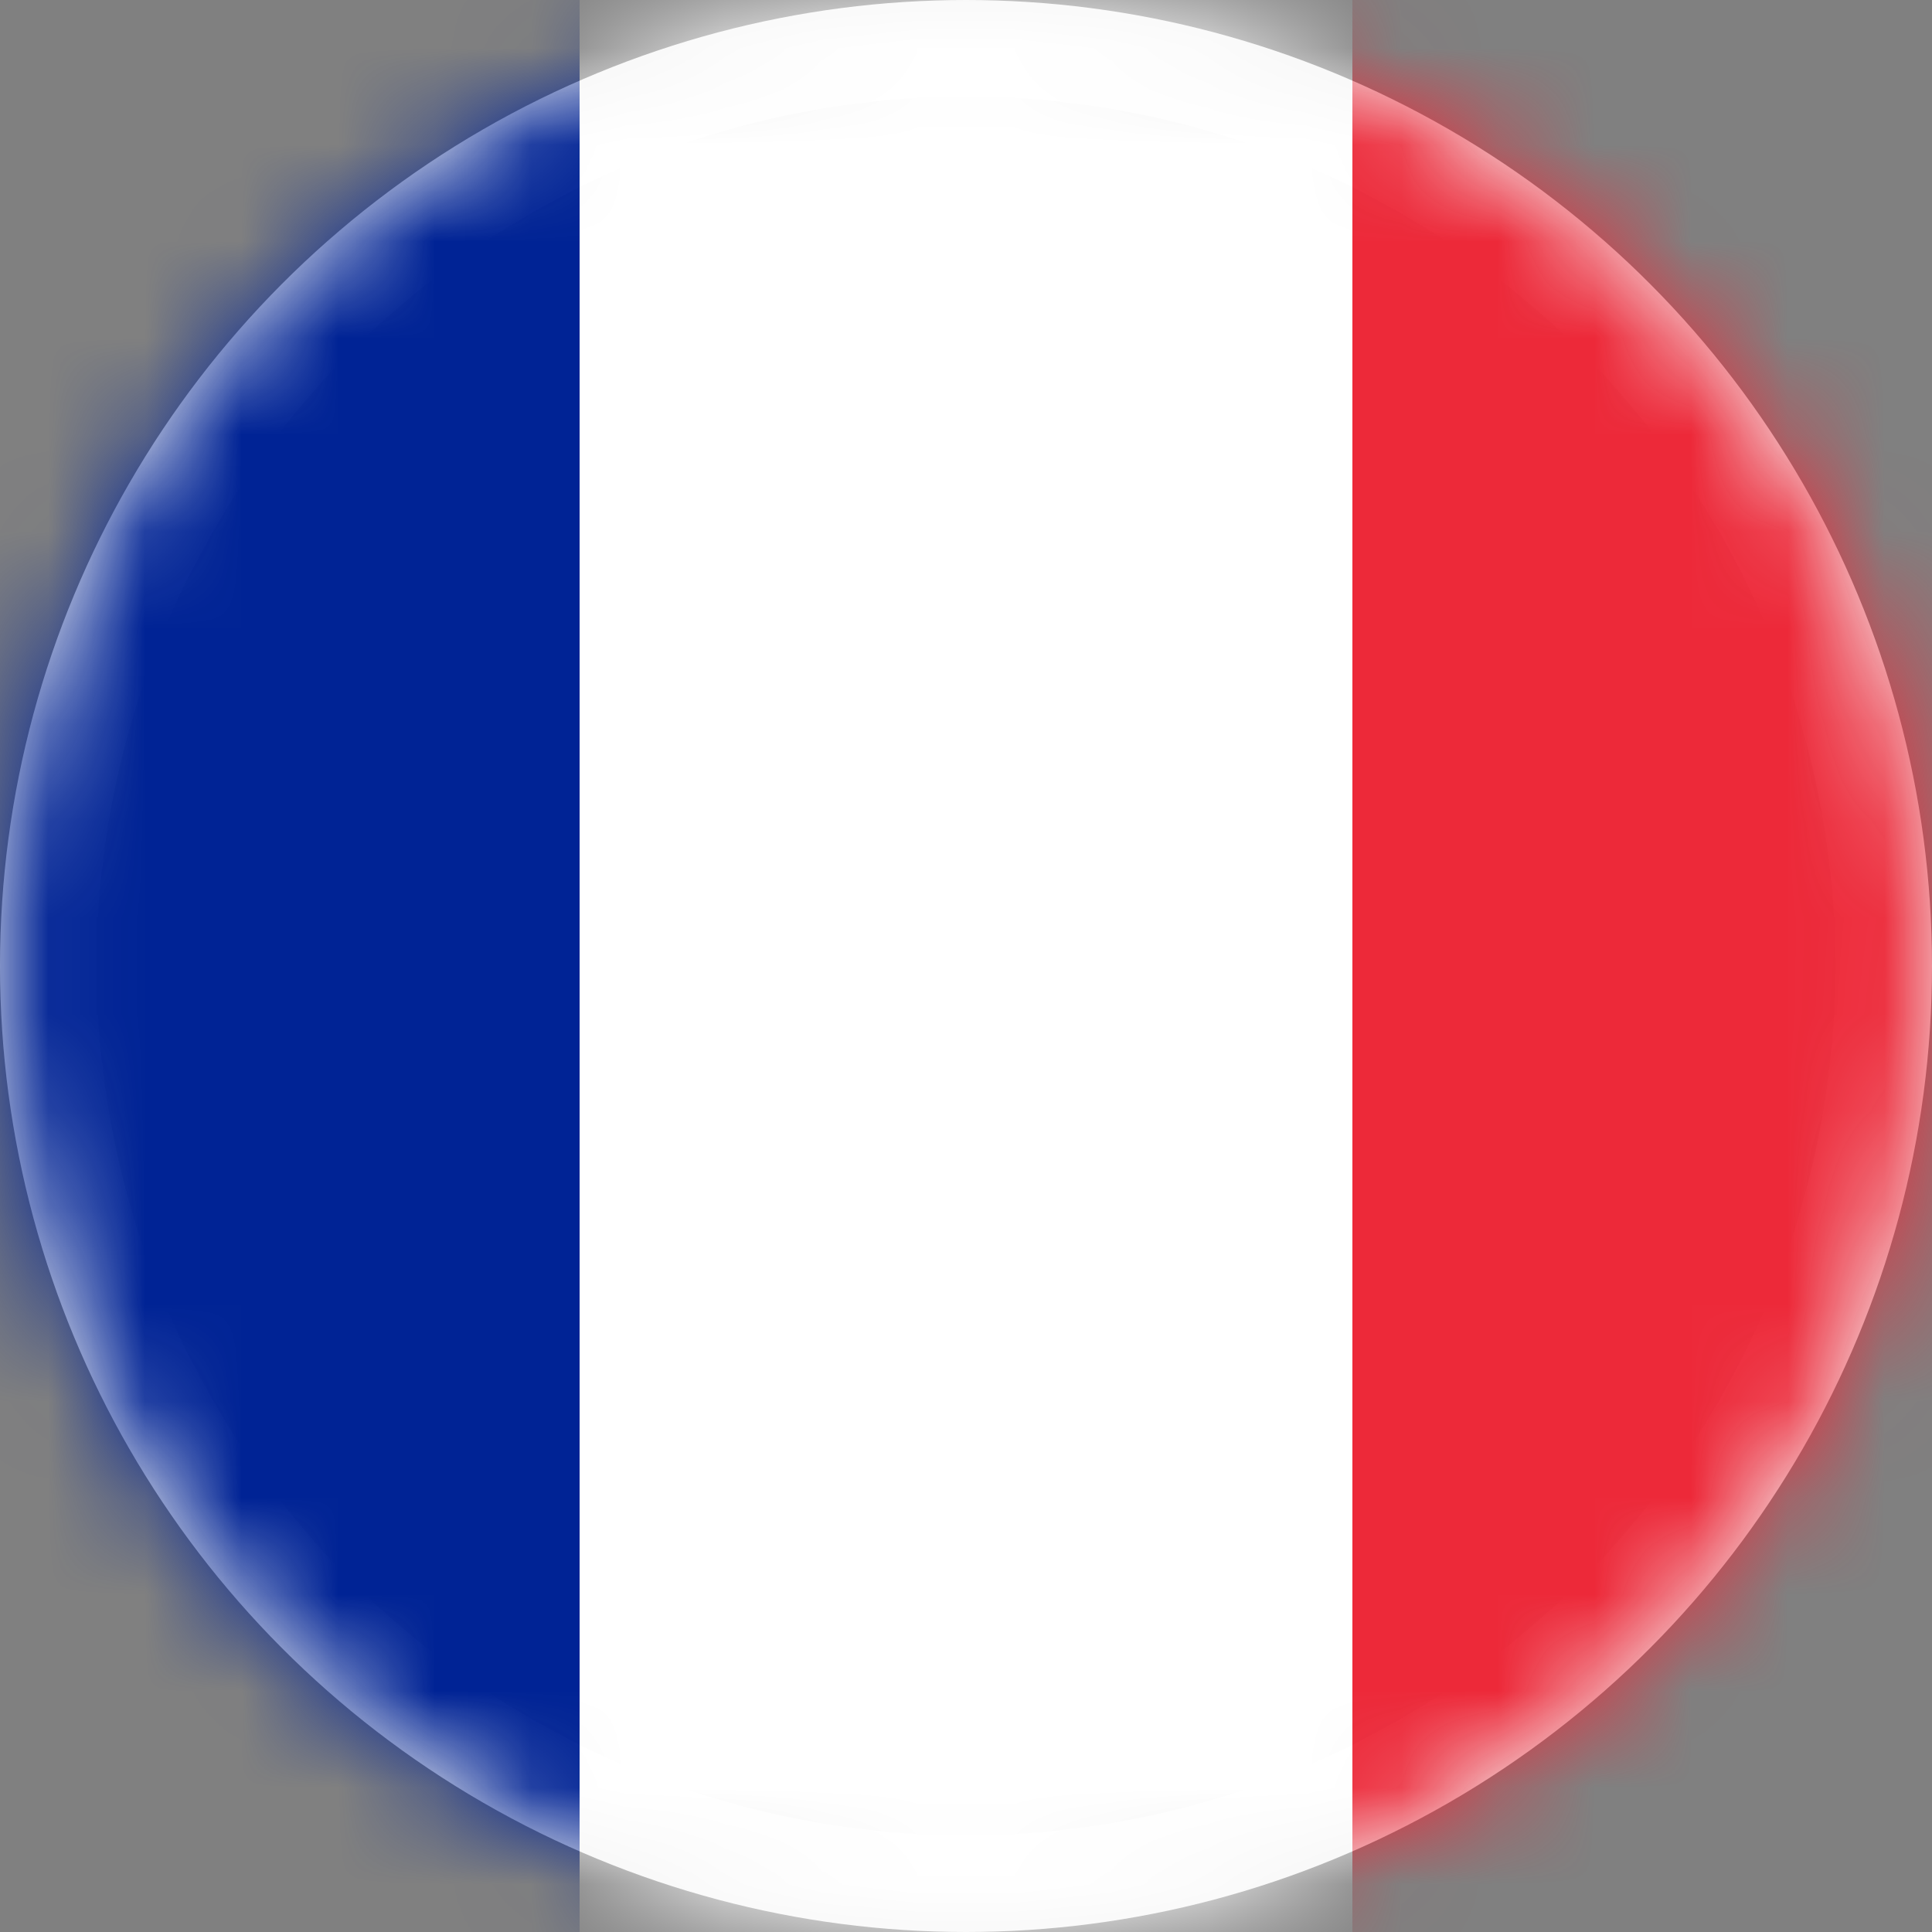 <svg width="20" height="20" viewBox="0 0 20 20" fill="none" xmlns="http://www.w3.org/2000/svg">
<rect x="0" y="0" width="20" height="20" fill="#808080" stroke="none"/>
<circle cx="10" cy="10" r="9.5" fill="#C4C4C4" stroke="#F4F4F4"/>
<mask id="mask0_66_77" style="mask-type:alpha" maskUnits="userSpaceOnUse" x="0" y="0" width="20" height="20">
<circle cx="10" cy="10" r="10" fill="#C4C4C4"/>
</mask>
<g mask="url(#mask0_66_77)">
<path d="M25.5 -0.333H-5V20H25.5V-0.333Z" fill="#ED2939"/>
<path d="M14 0H6V20H14V0Z" fill="white"/>
<path d="M6 0H-5V20H6V0Z" fill="#002395"/>
</g>
</svg>
